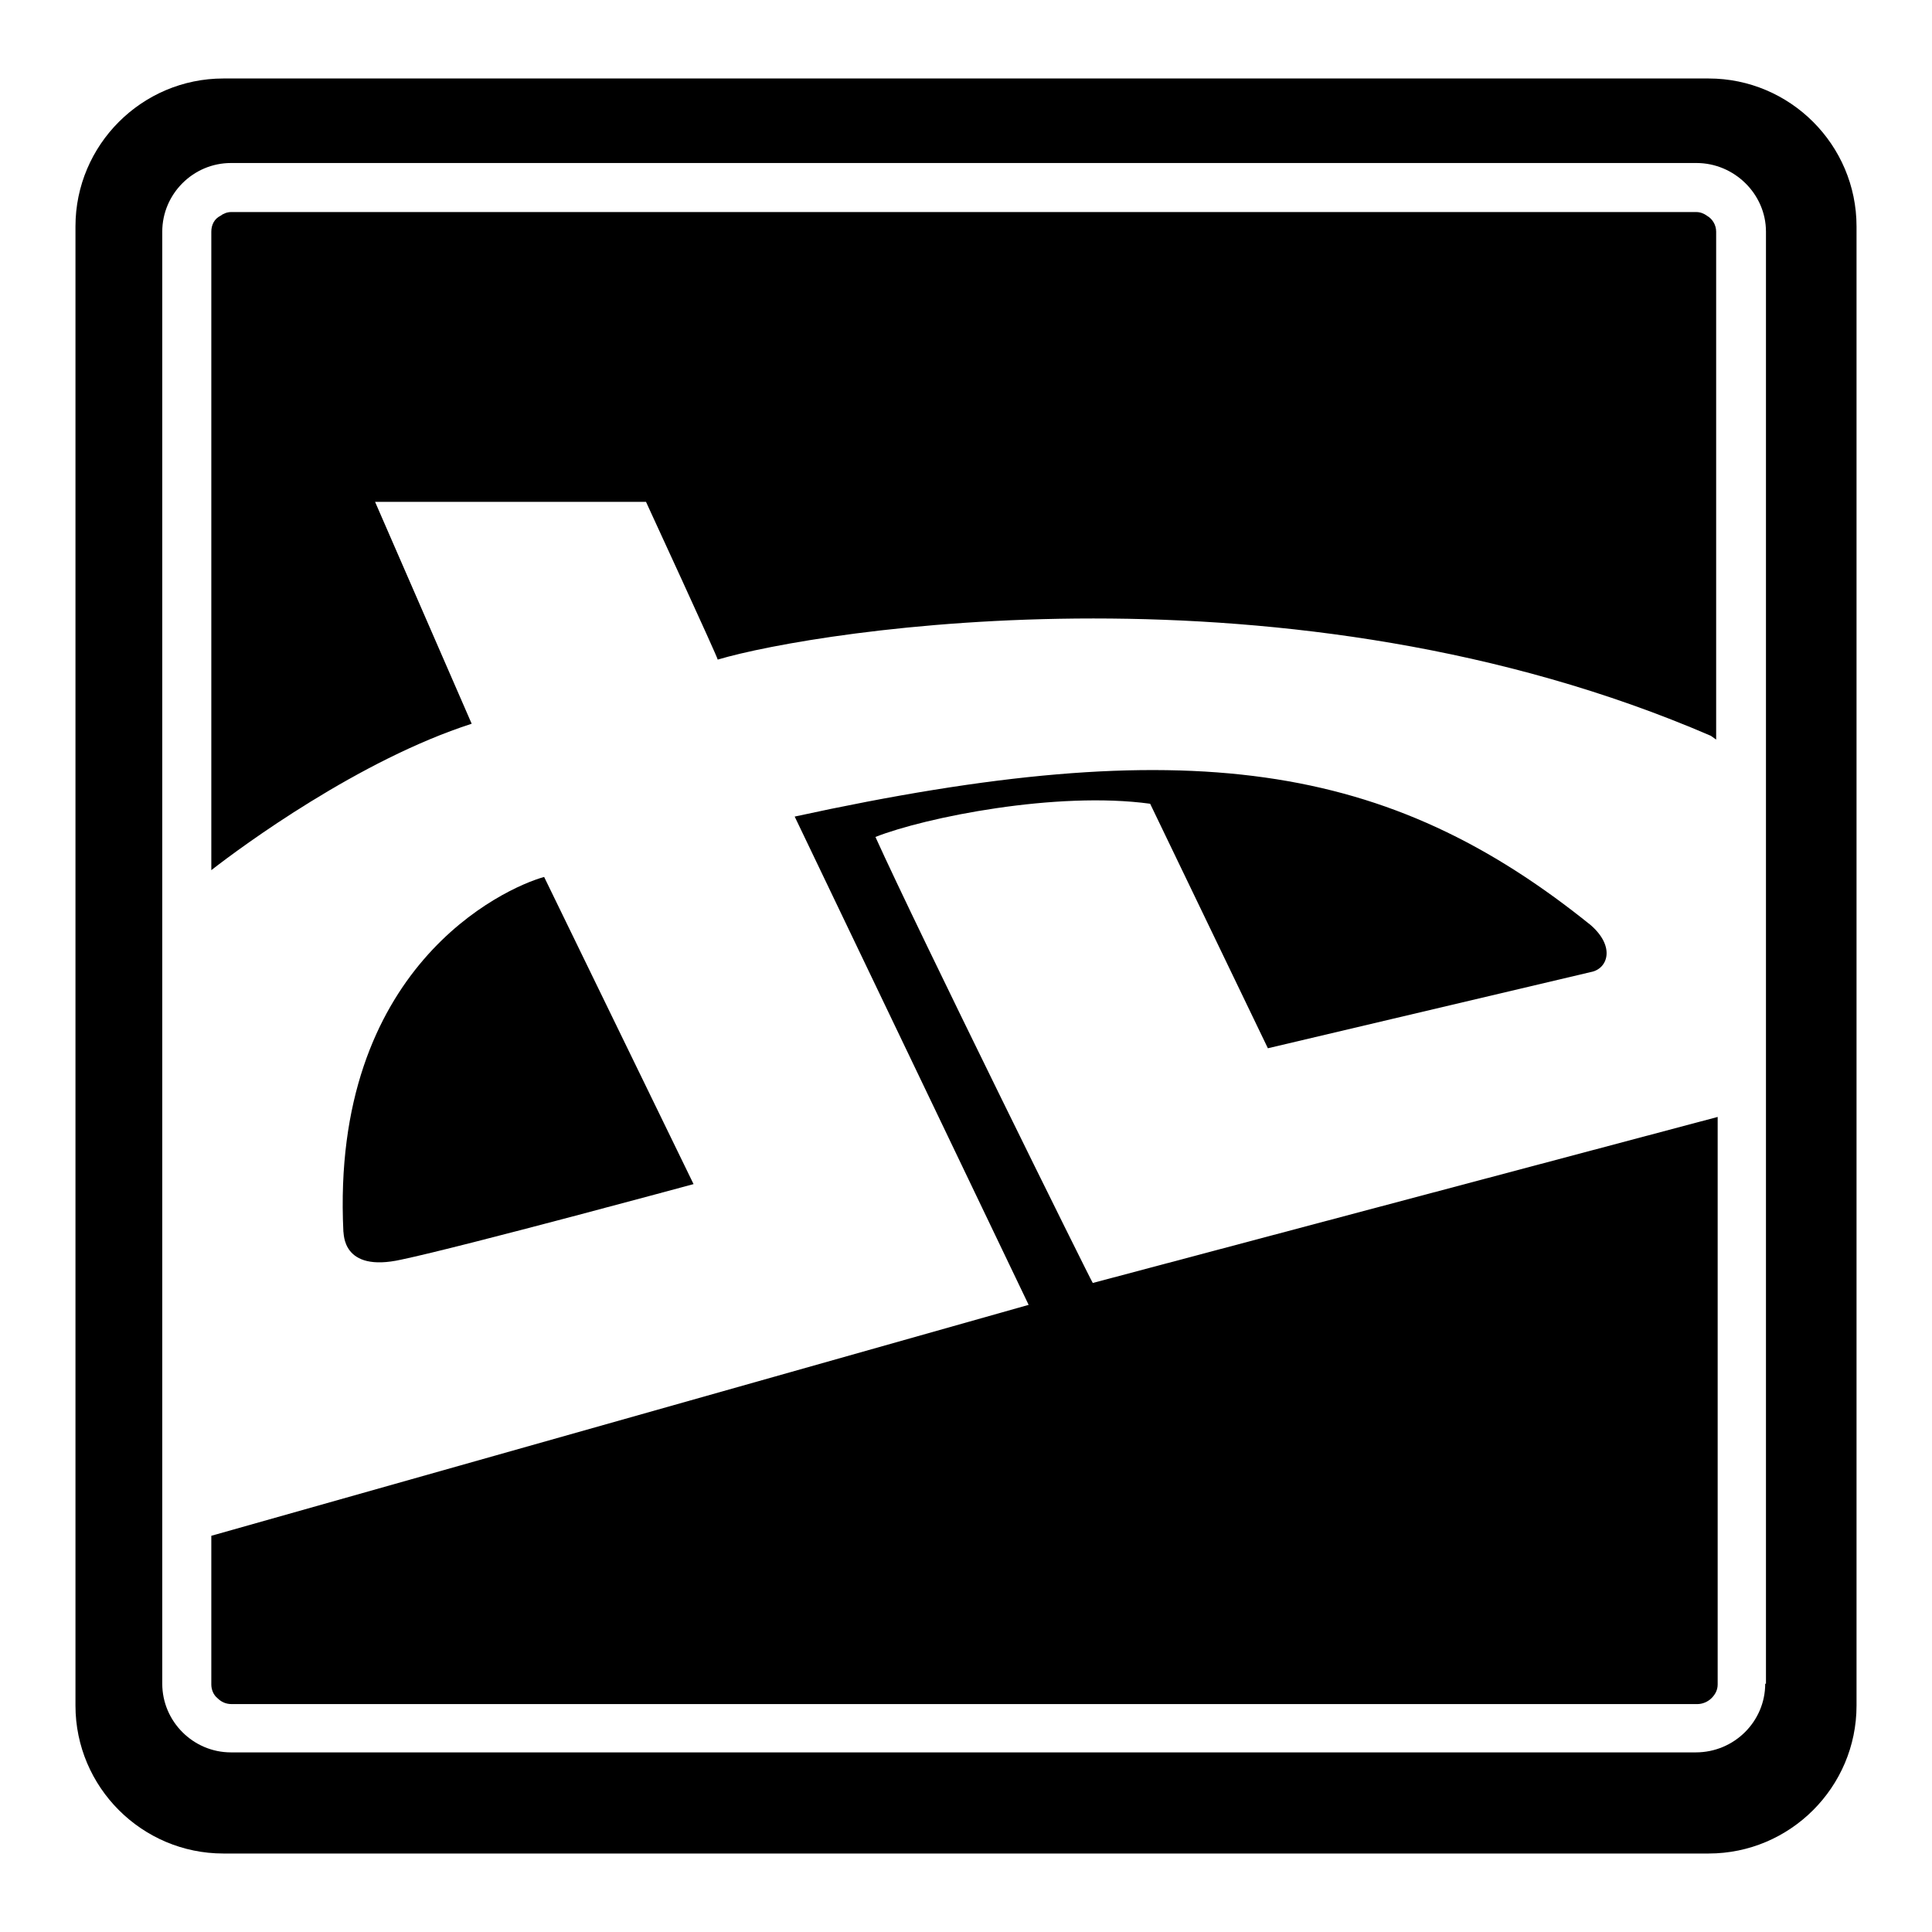 <?xml version="1.0" encoding="utf-8"?>
<!-- Svg Vector Icons : http://www.onlinewebfonts.com/icon -->
<!DOCTYPE svg PUBLIC "-//W3C//DTD SVG 1.1//EN" "http://www.w3.org/Graphics/SVG/1.1/DTD/svg11.dtd">
<svg version="1.1" xmlns="http://www.w3.org/2000/svg" xmlns:xlink="http://www.w3.org/1999/xlink" x="0px" y="0px" viewBox="0 0 256 256" enable-background="new 0 0 256 256" xml:space="preserve">
<g><g><path fill="#000000" d="M116,110.9c6.6-2.6,24-6.1,36.4-4.4l15.6,32.4l42.8-10.1c2.2-0.4,3.3-3.3,0-6.2c-26.8-21.6-53.2-25.8-105.5-14.4l31,64.7L28,203.5v19.7c0,0.7,0.3,1.4,0.8,1.8c0.5,0.5,1.1,0.8,1.9,0.8h194.2c0.7,0,1.4-0.3,1.9-0.8c0.5-0.5,0.8-1.1,0.8-1.8V148L144.8,170C144.7,170,121.6,123.3,116,110.9z"/><path fill="#000000" d="M224.8,28.1H30.6c-0.5,0-1,0.2-1.4,0.5C28.4,29,28,29.8,28,30.7v84.6c4.1-3.2,19.6-14.6,34.5-19.4L49.7,66.5h35.9c0,0,9.5,20.6,9.5,20.9c13.1-3.9,75.8-14,131.6,10.1l0.7,0.5V30.7c0-0.9-0.5-1.7-1.2-2.1C225.8,28.3,225.3,28.1,224.8,28.1z"/><path fill="#000000" d="M53.2,166.9c8.1-1.7,38.7-10,38.7-10l-19.8-40.7c-5.4,1.5-28.3,12-26.6,47C45.6,163.3,45.2,168.7,53.2,166.9z"/><path fill="#000000" d="M226.4,10.4H29.6C18.8,10.4,10,19.2,10,30V226c0,10.8,8.8,19.6,19.6,19.6h196.8c10.8,0,19.6-8.8,19.6-19.6V30C246,19.2,237.2,10.4,226.4,10.4z M233.9,223.1c0,5-4.1,9.1-9.2,9.1H30.6c-5,0-9.1-4.1-9.1-9.1V30.7c0-5,4.1-9.1,9.1-9.1h194.2c5,0,9.2,4.1,9.2,9.1V223.1L233.9,223.1z"/></g></g>
</svg>